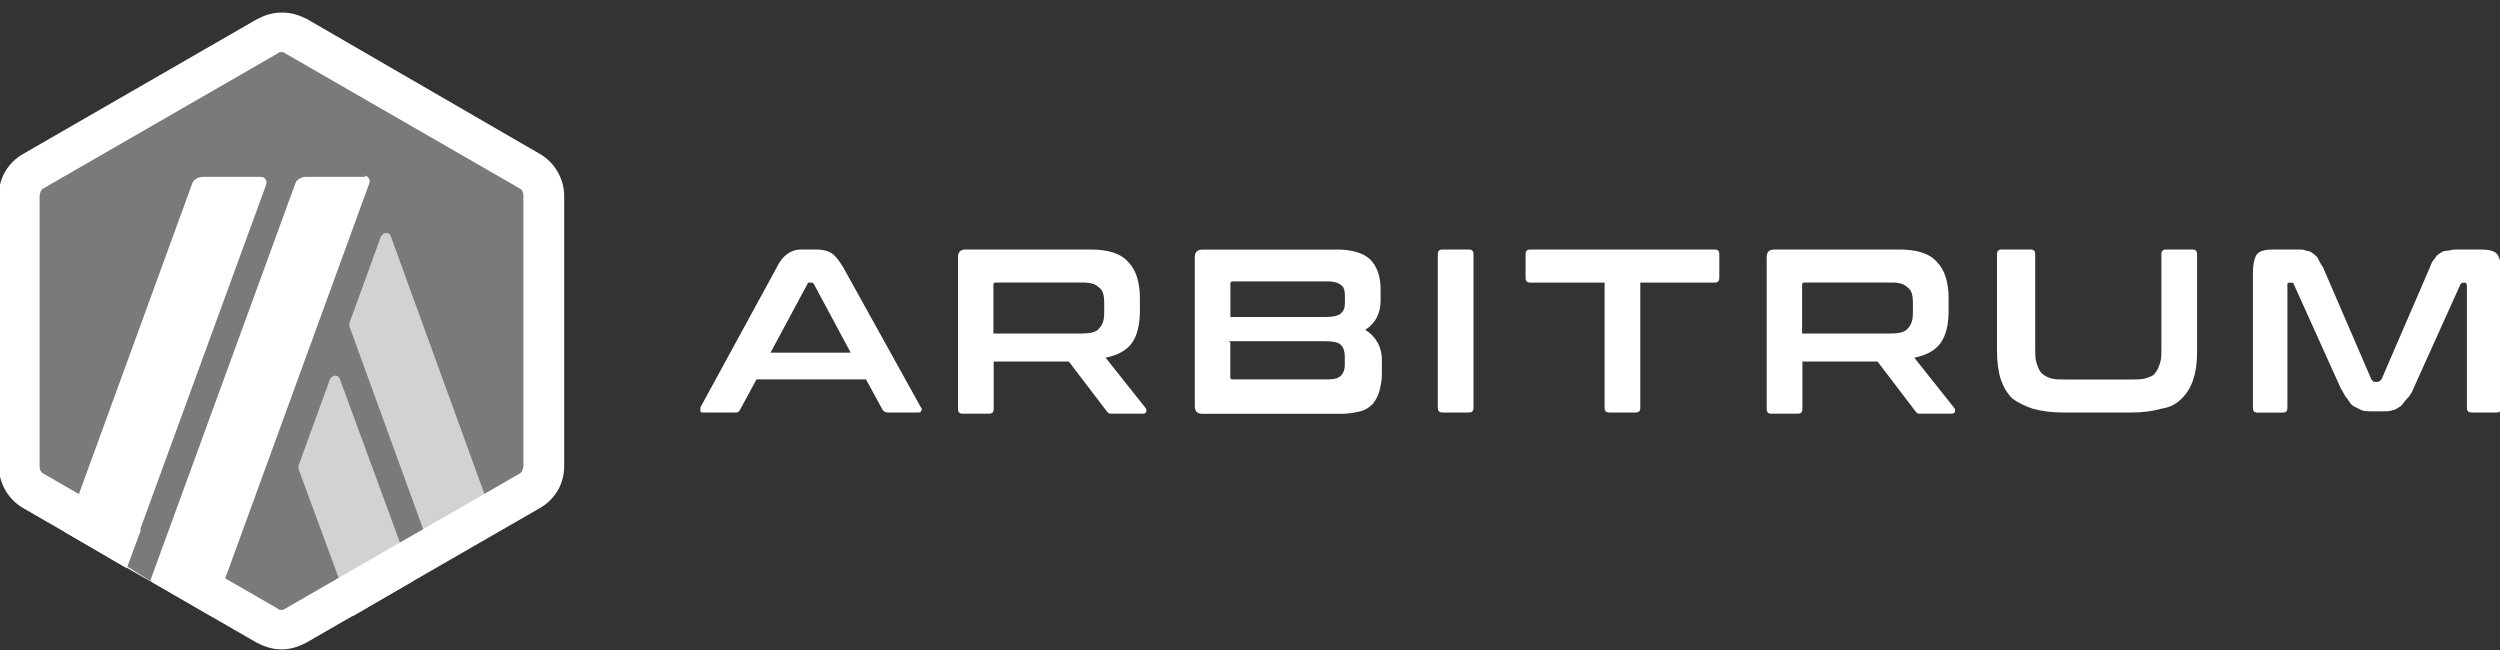 <svg width="100" height="26" viewBox="0 0 100 26" fill="none" xmlns="http://www.w3.org/2000/svg">
<rect x="0" y="0" width="100" height="26" fill="#333333" stroke="none"/>
<g clip-path="url(#clip0_2231_715)">
<path d="M0.868 8.248V18.232C0.868 18.844 1.224 19.456 1.736 19.76L10.396 24.752C10.956 25.056 11.62 25.056 12.18 24.752L20.84 19.76C21.4 19.456 21.708 18.844 21.708 18.232V8.248C21.708 7.636 21.352 7.024 20.84 6.72L12.176 1.728C11.616 1.424 10.952 1.424 10.392 1.728L1.732 6.72C1.172 7.024 0.868 7.636 0.868 8.248Z" fill="#7A7A7A"/>
<path d="M13.196 15.176L11.972 18.54C11.92 18.64 11.92 18.744 11.972 18.844L14.112 24.652L16.556 23.224L13.6 15.176C13.552 14.972 13.296 14.972 13.196 15.176Z" fill="#D2D2D2"/>
<path d="M15.64 9.472C15.588 9.268 15.336 9.268 15.232 9.472L14.008 12.836C13.956 12.936 13.956 13.04 14.008 13.14L17.472 22.668L19.916 21.24L15.64 9.472Z" fill="#D2D2D2"/>
<path d="M11.26 2.084C11.312 2.084 11.36 2.084 11.412 2.136L20.784 7.536C20.884 7.588 20.936 7.688 20.936 7.84V18.64C20.936 18.74 20.884 18.896 20.784 18.944L11.412 24.344C11.36 24.396 11.312 24.396 11.26 24.396C11.208 24.396 11.16 24.396 11.108 24.344L1.736 18.944C1.636 18.892 1.584 18.792 1.584 18.64V7.84C1.584 7.74 1.636 7.584 1.736 7.536L11.108 2.136C11.156 2.084 11.208 2.084 11.26 2.084ZM11.26 0.504C10.904 0.504 10.596 0.604 10.292 0.76L0.92 6.16C0.308 6.516 -0.048 7.128 -0.048 7.84V18.64C-0.048 19.304 0.308 19.964 0.92 20.32L10.292 25.72C10.596 25.872 10.904 25.976 11.26 25.976C11.616 25.976 11.924 25.876 12.228 25.72L21.6 20.32C22.212 19.964 22.568 19.352 22.568 18.64V7.84C22.568 7.176 22.212 6.516 21.6 6.16L12.276 0.76C11.972 0.608 11.664 0.504 11.308 0.504H11.26Z" fill="white"/>
<path d="M5.096 22.664L5.96 20.32L7.692 21.748L6.064 23.276L5.096 22.664Z" fill="#7A7A7A"/>
<path d="M10.496 7.076H8.1C7.948 7.076 7.744 7.176 7.692 7.332L2.6 21.288L5.044 22.716L10.648 7.38C10.7 7.228 10.596 7.076 10.444 7.076H10.496Z" fill="white"/>
<path d="M14.62 7.076H12.224C12.072 7.076 11.868 7.176 11.816 7.332L6.012 23.224L8.456 24.652L14.772 7.332C14.824 7.18 14.72 7.028 14.568 7.028L14.62 7.076Z" fill="white"/>
<path d="M32.656 9.98C32.912 9.98 33.116 10.032 33.268 10.132C33.42 10.232 33.572 10.436 33.728 10.692L36.836 16.296C36.888 16.348 36.888 16.396 36.836 16.448C36.836 16.5 36.784 16.5 36.684 16.5H35.512C35.412 16.5 35.36 16.448 35.308 16.4L34.64 15.176H30.26L29.596 16.4C29.544 16.5 29.496 16.5 29.392 16.5H28.168C28.068 16.5 28.016 16.5 28.016 16.448C28.016 16.396 28.016 16.348 28.016 16.296L31.072 10.692C31.224 10.388 31.376 10.232 31.532 10.132C31.688 10.032 31.836 9.98 32.04 9.98H32.6H32.656ZM30.82 14.108H34.028L32.552 11.356C32.5 11.304 32.5 11.304 32.452 11.304H32.4C32.348 11.304 32.3 11.304 32.3 11.356L30.82 14.108Z" fill="white"/>
<path d="M43.608 9.98C44.32 9.98 44.832 10.132 45.136 10.488C45.44 10.792 45.596 11.304 45.596 11.916V12.424C45.596 12.984 45.496 13.392 45.292 13.696C45.088 14 44.732 14.204 44.224 14.308L45.804 16.296C45.856 16.348 45.856 16.396 45.856 16.448C45.856 16.5 45.804 16.548 45.704 16.548H44.48C44.38 16.548 44.328 16.548 44.328 16.496C44.276 16.496 44.276 16.444 44.228 16.396L42.752 14.46H39.748V16.344C39.748 16.496 39.696 16.548 39.544 16.548H38.524C38.372 16.548 38.32 16.496 38.32 16.344V10.284C38.32 10.08 38.42 9.98 38.624 9.98H43.668H43.608ZM39.736 13.34H43.3C43.604 13.34 43.86 13.288 43.964 13.136C44.116 12.984 44.168 12.78 44.168 12.524V12.116C44.168 11.812 44.116 11.608 43.964 11.504C43.812 11.352 43.608 11.3 43.3 11.3H39.836C39.736 11.3 39.736 11.352 39.736 11.4V13.34Z" fill="white"/>
<path d="M53.44 9.98C54.104 9.98 54.56 10.132 54.816 10.388C55.072 10.644 55.224 11.052 55.224 11.56V12.02C55.224 12.528 55.02 12.936 54.612 13.192C55.02 13.448 55.276 13.856 55.276 14.416V14.976C55.276 15.232 55.224 15.436 55.176 15.64C55.128 15.844 55.024 15.996 54.92 16.148C54.768 16.3 54.616 16.404 54.412 16.452C54.208 16.504 53.952 16.552 53.648 16.552H48.096C47.892 16.552 47.792 16.452 47.792 16.248V10.288C47.792 10.084 47.892 9.984 48.096 9.984H53.496H53.44V9.98ZM49.212 12.68H53.032C53.336 12.68 53.54 12.628 53.644 12.528C53.748 12.428 53.796 12.324 53.796 12.12V11.816C53.796 11.612 53.744 11.46 53.644 11.408C53.544 11.308 53.34 11.256 53.136 11.256H49.316C49.216 11.256 49.216 11.308 49.216 11.356V12.68H49.212ZM49.212 13.7V15.076C49.212 15.176 49.264 15.176 49.312 15.176H53.132C53.388 15.176 53.54 15.124 53.64 15.024C53.74 14.924 53.792 14.768 53.792 14.616V14.26C53.792 14.056 53.74 13.904 53.64 13.8C53.54 13.696 53.336 13.648 52.976 13.648H49.16L49.212 13.7Z" fill="white"/>
<path d="M58.736 9.98C58.888 9.98 58.94 10.032 58.94 10.184V16.296C58.94 16.448 58.888 16.5 58.736 16.5H57.716C57.564 16.5 57.512 16.448 57.512 16.296V10.184C57.512 10.032 57.564 9.98 57.716 9.98H58.736Z" fill="white"/>
<path d="M68.568 9.98C68.72 9.98 68.772 10.032 68.772 10.184V11.1C68.772 11.252 68.72 11.304 68.568 11.304H65.612V16.296C65.612 16.448 65.56 16.5 65.408 16.5H64.388C64.236 16.5 64.184 16.448 64.184 16.296V11.304H61.228C61.076 11.304 61.024 11.252 61.024 11.1V10.184C61.024 10.032 61.076 9.98 61.228 9.98H68.512H68.568Z" fill="white"/>
<path d="M75.956 9.98C76.668 9.98 77.18 10.132 77.484 10.488C77.788 10.792 77.944 11.304 77.944 11.916V12.424C77.944 12.984 77.844 13.392 77.64 13.696C77.436 14 77.08 14.204 76.572 14.308L78.152 16.296C78.204 16.348 78.204 16.396 78.204 16.448C78.204 16.5 78.152 16.548 78.052 16.548H76.828C76.728 16.548 76.676 16.548 76.676 16.496C76.624 16.496 76.624 16.444 76.576 16.396L75.1 14.46H72.096V16.344C72.096 16.496 72.044 16.548 71.892 16.548H70.872C70.72 16.548 70.668 16.496 70.668 16.344V10.284C70.668 10.08 70.768 9.98 70.972 9.98H76.016H75.956ZM72.084 13.34H75.648C75.952 13.34 76.208 13.288 76.312 13.136C76.464 12.984 76.516 12.78 76.516 12.524V12.116C76.516 11.812 76.464 11.608 76.312 11.504C76.16 11.352 75.956 11.3 75.648 11.3H72.184C72.084 11.3 72.084 11.352 72.084 11.4V13.34Z" fill="white"/>
<path d="M81.204 9.98C81.356 9.98 81.408 10.032 81.408 10.184V13.904C81.408 14.16 81.408 14.364 81.46 14.516C81.512 14.668 81.56 14.82 81.664 14.924C81.768 15.028 81.868 15.076 82.02 15.128C82.172 15.18 82.376 15.18 82.632 15.18H85.232C85.488 15.18 85.692 15.18 85.844 15.128C85.996 15.076 86.148 15.028 86.2 14.924C86.3 14.824 86.352 14.668 86.404 14.516C86.456 14.364 86.456 14.16 86.456 13.904V10.184C86.456 10.032 86.508 9.98 86.66 9.98H87.68C87.832 9.98 87.884 10.032 87.884 10.184V14.056C87.884 14.516 87.832 14.872 87.732 15.176C87.632 15.48 87.476 15.736 87.272 15.94C87.068 16.144 86.812 16.296 86.456 16.348C86.1 16.448 85.744 16.5 85.232 16.5H82.532C82.072 16.5 81.664 16.448 81.308 16.348C81.004 16.248 80.696 16.092 80.492 15.94C80.288 15.736 80.136 15.48 80.032 15.176C79.932 14.872 79.88 14.464 79.88 14.056V10.184C79.88 10.032 79.932 9.98 80.084 9.98H81.104H81.204Z" fill="white"/>
<path d="M91.9 9.98C92.052 9.98 92.156 9.98 92.256 10.032C92.356 10.032 92.46 10.084 92.512 10.132C92.564 10.184 92.664 10.232 92.716 10.336C92.768 10.436 92.816 10.54 92.92 10.692L94.856 15.176C94.908 15.228 94.908 15.276 95.008 15.276H95.108C95.16 15.276 95.208 15.224 95.26 15.176L97.196 10.692C97.248 10.54 97.296 10.436 97.4 10.336C97.452 10.236 97.5 10.184 97.604 10.132C97.656 10.08 97.756 10.032 97.86 10.032C97.964 10.032 98.064 9.98 98.216 9.98H99.236C99.54 9.98 99.796 10.032 99.9 10.184C100 10.336 100.052 10.592 100.052 10.948V16.296C100.052 16.448 100 16.5 99.848 16.5H98.88C98.728 16.5 98.676 16.448 98.676 16.296V11.408C98.676 11.356 98.624 11.308 98.624 11.308H98.524C98.472 11.308 98.424 11.36 98.424 11.36L96.54 15.536C96.488 15.688 96.388 15.84 96.284 15.944C96.18 16.048 96.132 16.148 96.028 16.248C95.928 16.3 95.824 16.4 95.724 16.4C95.624 16.452 95.468 16.452 95.316 16.452H94.856C94.704 16.452 94.552 16.452 94.448 16.4C94.344 16.348 94.244 16.3 94.144 16.248C94.044 16.196 93.992 16.096 93.888 15.944C93.788 15.844 93.736 15.688 93.632 15.536L91.748 11.36C91.748 11.308 91.696 11.308 91.648 11.308H91.548C91.496 11.308 91.496 11.36 91.496 11.408V16.3C91.496 16.452 91.444 16.504 91.292 16.504H90.32C90.168 16.504 90.116 16.452 90.116 16.3V10.948C90.116 10.592 90.168 10.336 90.268 10.184C90.368 10.032 90.624 9.98 90.932 9.98H91.952H91.9Z" fill="white"/>
</g>
<defs>
<clipPath id="clip0_2231_715">
<rect width="100" height="25.48" fill="white" transform="translate(0 0.5)"/>
</clipPath>
</defs>
</svg>
